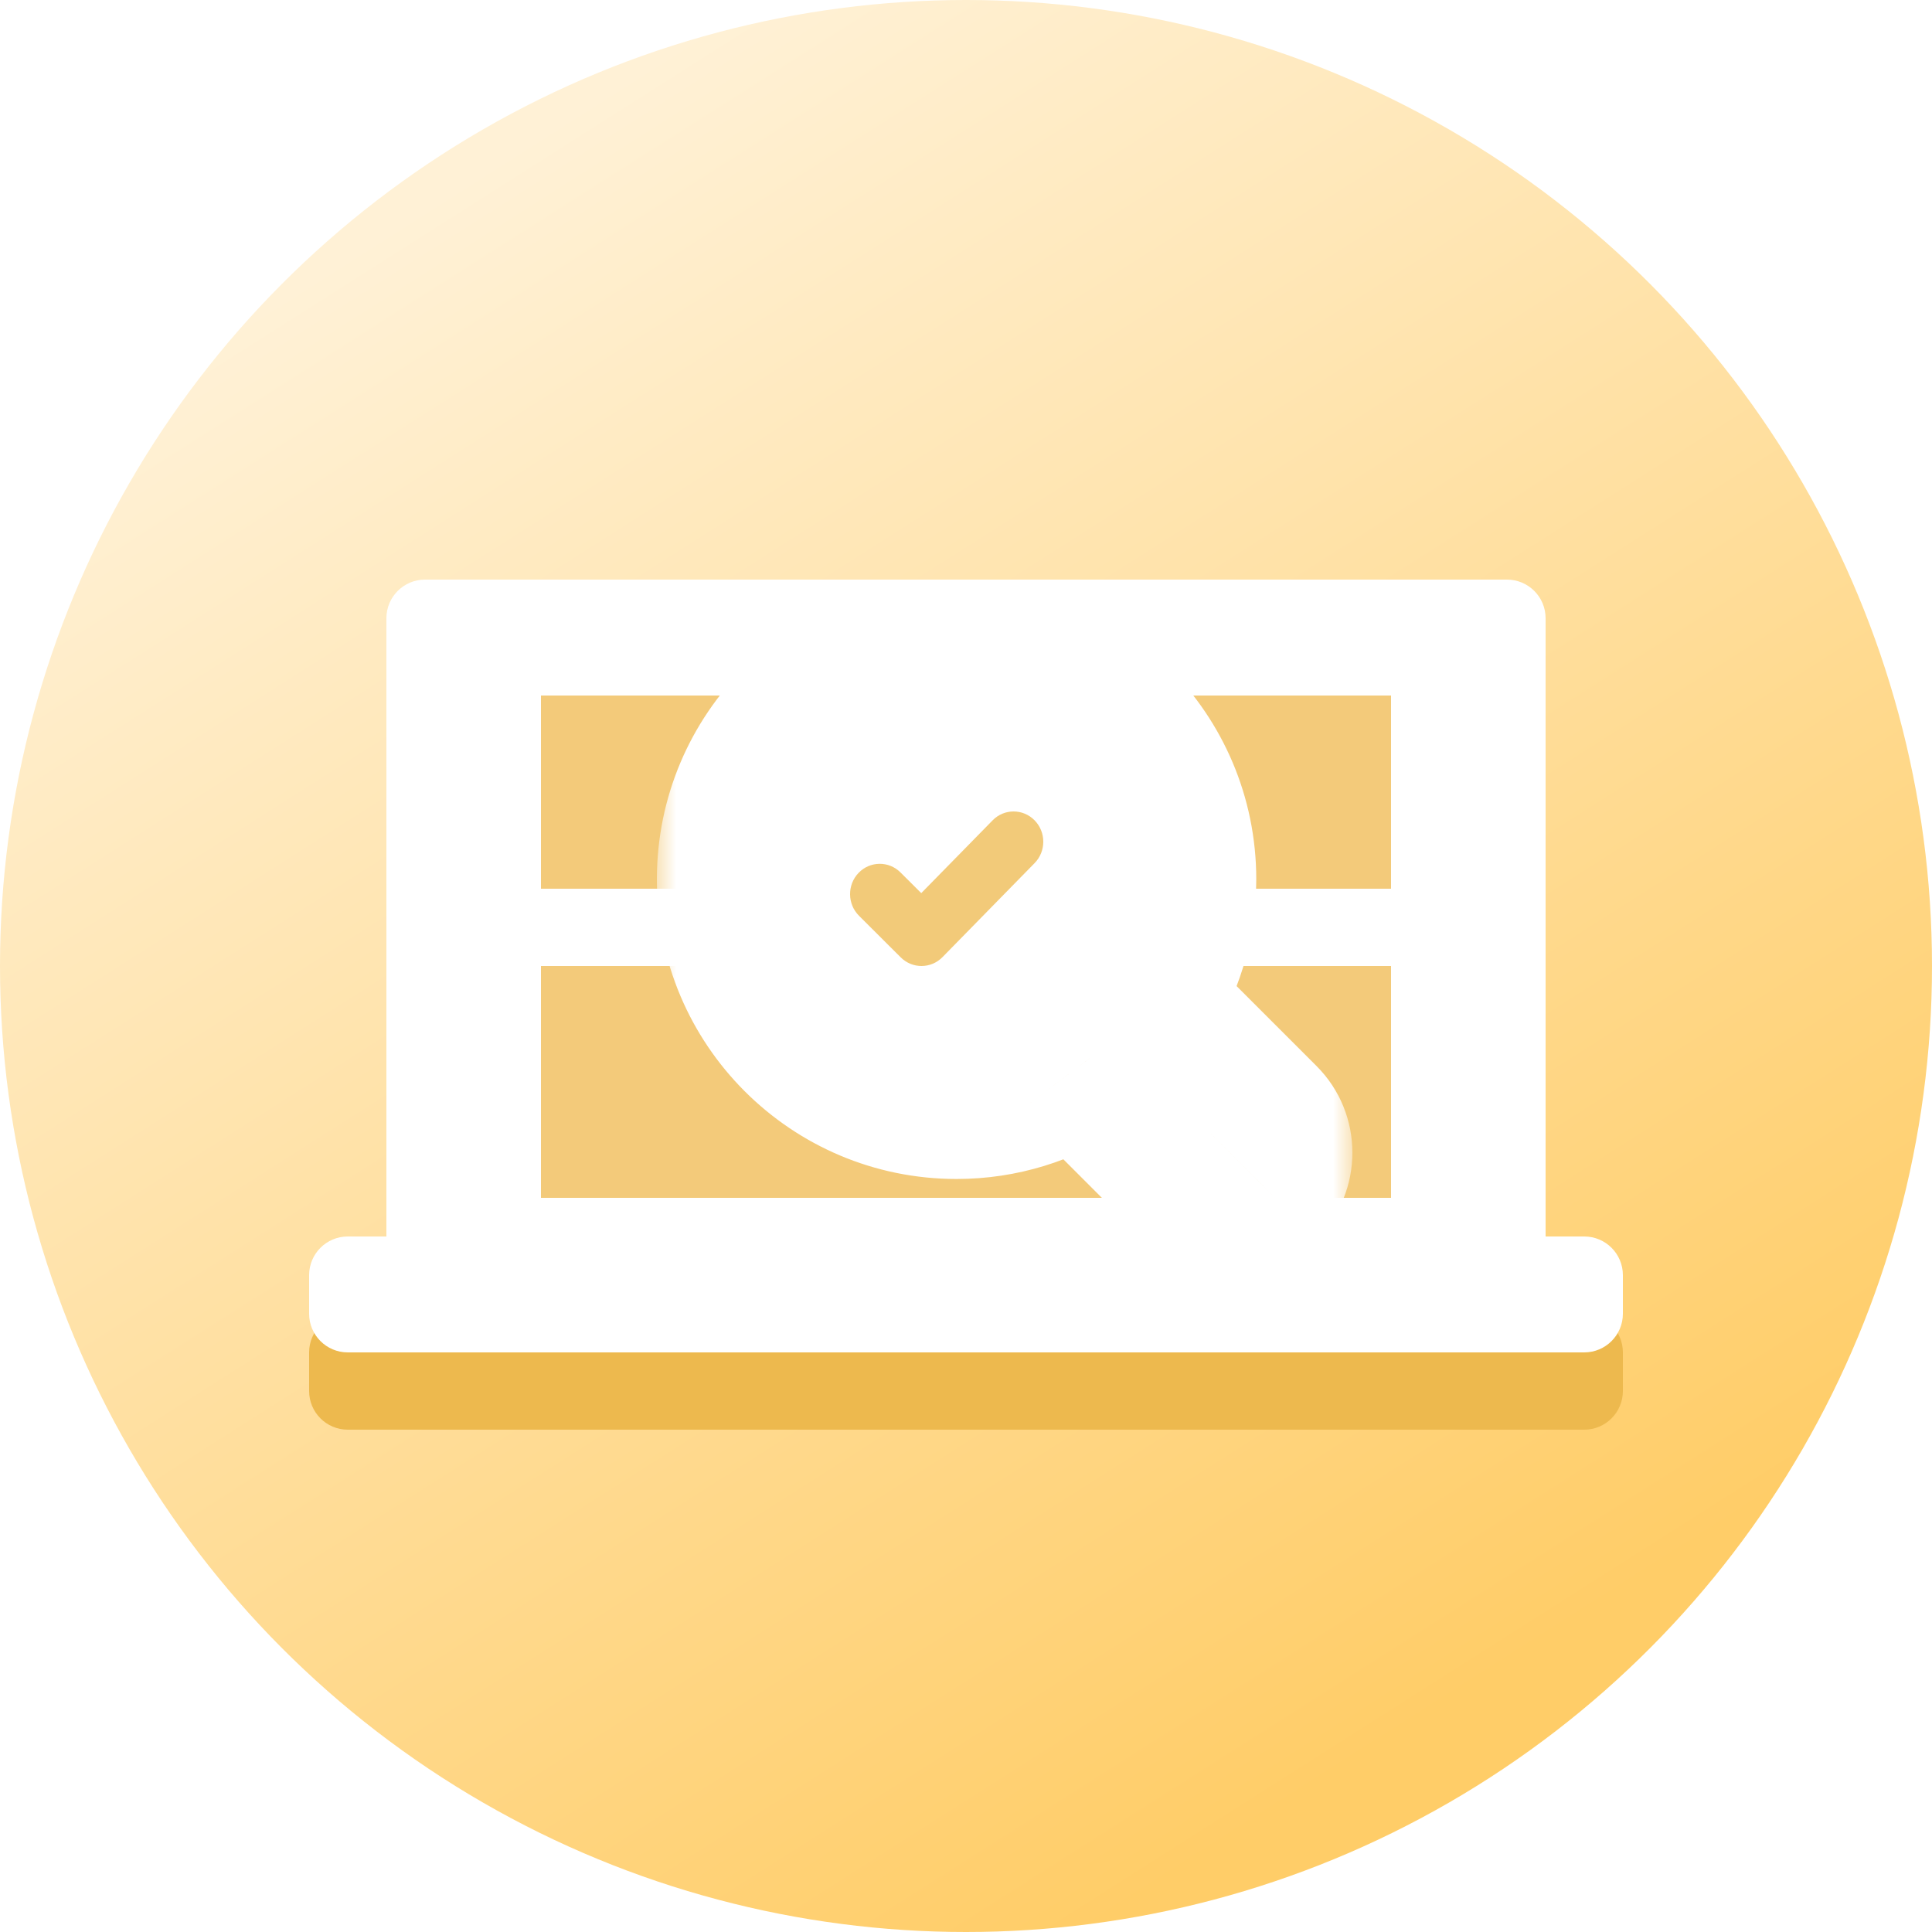<svg width="50" height="50" viewBox="0 0 50 50" fill="none" xmlns="http://www.w3.org/2000/svg">
<circle cx="25" cy="25" r="25" fill="url(#paint0_linear_1061_11686)"/>
<g filter="url(#filter0_f_1061_11686)">
<path fill-rule="evenodd" clip-rule="evenodd" d="M11 17C10.448 17 10 17.448 10 18V34H9C8.448 34 8 34.448 8 35V36C8 36.552 8.448 37 9 37H11H39H41C41.552 37 42 36.552 42 36V35C42 34.448 41.552 34 41 34H40V18C40 17.448 39.552 17 39 17H11Z" fill="#EDB94E"/>
</g>
<path fill-rule="evenodd" clip-rule="evenodd" d="M10 16C10 15.448 10.448 15 11 15H39C39.552 15 40 15.448 40 16V34C40 34.552 39.552 35 39 35H11C10.448 35 10 34.552 10 34V16Z" fill="white"/>
<path fill-rule="evenodd" clip-rule="evenodd" d="M8 33C8 32.448 8.448 32 9 32H41C41.552 32 42 32.448 42 33V34C42 34.552 41.552 35 41 35H9C8.448 35 8 34.552 8 34V33Z" fill="white"/>
<path fill-rule="evenodd" clip-rule="evenodd" d="M14 18H36V23H14V18Z" fill="#F3CA7A"/>
<path fill-rule="evenodd" clip-rule="evenodd" d="M14 25H36V31H14V25Z" fill="#F3CA7A"/>
<circle cx="24.5" cy="24" r="4.5" fill="white"/>
<mask id="path-8-outside-1_1061_11686" maskUnits="userSpaceOnUse" x="17" y="15" width="18" height="18" fill="black">
<rect fill="white" x="17" y="15" width="18" height="18"/>
<path fill-rule="evenodd" clip-rule="evenodd" d="M29.616 25.962L32.657 29.003C33.114 29.46 33.114 30.201 32.657 30.657C32.2 31.114 31.46 31.114 31.003 30.657L27.961 27.616C27.952 27.607 27.945 27.597 27.937 27.587C27.931 27.579 27.925 27.571 27.919 27.564C27.011 28.162 25.924 28.512 24.756 28.512C21.577 28.512 19 25.935 19 22.756C19 19.577 21.577 17 24.756 17C27.935 17 30.512 19.577 30.512 22.756C30.512 23.924 30.162 25.011 29.564 25.919C29.571 25.925 29.579 25.931 29.587 25.937C29.597 25.945 29.607 25.952 29.616 25.962ZM20.995 22.756C20.995 24.833 22.679 26.516 24.756 26.516C26.833 26.516 28.516 24.833 28.516 22.756C28.516 20.679 26.833 18.995 24.756 18.995C22.679 18.995 20.995 20.679 20.995 22.756Z"/>
</mask>
<path fill-rule="evenodd" clip-rule="evenodd" d="M29.616 25.962L32.657 29.003C33.114 29.46 33.114 30.201 32.657 30.657C32.2 31.114 31.46 31.114 31.003 30.657L27.961 27.616C27.952 27.607 27.945 27.597 27.937 27.587C27.931 27.579 27.925 27.571 27.919 27.564C27.011 28.162 25.924 28.512 24.756 28.512C21.577 28.512 19 25.935 19 22.756C19 19.577 21.577 17 24.756 17C27.935 17 30.512 19.577 30.512 22.756C30.512 23.924 30.162 25.011 29.564 25.919C29.571 25.925 29.579 25.931 29.587 25.937C29.597 25.945 29.607 25.952 29.616 25.962ZM20.995 22.756C20.995 24.833 22.679 26.516 24.756 26.516C26.833 26.516 28.516 24.833 28.516 22.756C28.516 20.679 26.833 18.995 24.756 18.995C22.679 18.995 20.995 20.679 20.995 22.756Z" fill="#F3CA7A"/>
<path d="M32.657 29.003L34.072 27.589L34.072 27.589L32.657 29.003ZM29.616 25.962L28.202 27.376L28.202 27.376L29.616 25.962ZM32.657 30.657L34.071 32.072L34.072 32.072L32.657 30.657ZM31.003 30.657L29.589 32.072L29.589 32.072L31.003 30.657ZM27.937 27.587L29.534 26.383L29.534 26.382L27.937 27.587ZM27.919 27.564L29.41 26.231L28.26 24.944L26.818 25.894L27.919 27.564ZM29.564 25.919L27.894 24.818L26.942 26.262L28.234 27.412L29.564 25.919ZM29.587 25.937L28.382 27.533L28.382 27.533L29.587 25.937ZM34.072 27.589L31.03 24.547L28.202 27.376L31.243 30.417L34.072 27.589ZM34.072 32.072C35.309 30.834 35.309 28.827 34.072 27.589L31.243 30.417C30.919 30.093 30.919 29.567 31.243 29.243L34.072 32.072ZM29.589 32.072C30.827 33.309 32.834 33.309 34.071 32.072L31.243 29.243C31.567 28.919 32.093 28.919 32.417 29.243L29.589 32.072ZM26.547 29.03L29.589 32.072L32.417 29.243L29.375 26.202L26.547 29.03ZM26.34 28.791C26.34 28.791 26.365 28.825 26.395 28.862C26.428 28.902 26.48 28.963 26.547 29.03L29.375 26.202C29.434 26.26 29.477 26.311 29.502 26.341C29.524 26.369 29.541 26.392 29.534 26.383L26.34 28.791ZM26.428 28.897C26.395 28.86 26.371 28.83 26.357 28.813C26.345 28.797 26.335 28.784 26.34 28.791L29.534 26.382C29.533 26.381 29.517 26.361 29.499 26.338C29.48 26.313 29.449 26.275 29.41 26.231L26.428 28.897ZM24.756 30.512C26.329 30.512 27.796 30.04 29.02 29.234L26.818 25.894C26.226 26.285 25.52 26.512 24.756 26.512V30.512ZM17 22.756C17 27.039 20.472 30.512 24.756 30.512V26.512C22.681 26.512 21 24.83 21 22.756H17ZM24.756 15C20.472 15 17 18.472 17 22.756H21C21 20.682 22.682 19 24.756 19V15ZM32.512 22.756C32.512 18.472 29.039 15 24.756 15V19C26.83 19 28.512 20.681 28.512 22.756H32.512ZM31.234 27.02C32.04 25.797 32.512 24.329 32.512 22.756H28.512C28.512 23.52 28.285 24.226 27.894 24.818L31.234 27.02ZM30.792 24.341C30.785 24.336 30.798 24.345 30.813 24.357C30.829 24.37 30.859 24.394 30.894 24.425L28.234 27.412C28.276 27.45 28.313 27.48 28.338 27.5C28.36 27.517 28.38 27.532 28.382 27.533L30.792 24.341ZM31.03 24.547C30.963 24.48 30.903 24.429 30.862 24.396C30.825 24.366 30.792 24.341 30.791 24.341L28.382 27.533C28.391 27.541 28.368 27.523 28.341 27.501C28.31 27.477 28.26 27.434 28.202 27.376L31.03 24.547ZM24.756 24.516C23.784 24.516 22.995 23.728 22.995 22.756H18.995C18.995 25.937 21.574 28.516 24.756 28.516V24.516ZM26.516 22.756C26.516 23.728 25.728 24.516 24.756 24.516V28.516C27.937 28.516 30.516 25.937 30.516 22.756H26.516ZM24.756 20.995C25.728 20.995 26.516 21.784 26.516 22.756H30.516C30.516 19.574 27.937 16.995 24.756 16.995V20.995ZM22.995 22.756C22.995 21.784 23.784 20.995 24.756 20.995V16.995C21.574 16.995 18.995 19.574 18.995 22.756H22.995Z" fill="white" mask="url(#path-8-outside-1_1061_11686)"/>
<path opacity="0.7" fill-rule="evenodd" clip-rule="evenodd" d="M26.775 22.338L24.393 24.769C24.243 24.923 24.046 25 23.848 25C23.655 25 23.461 24.926 23.311 24.777L22.231 23.7C21.928 23.398 21.922 22.901 22.219 22.591C22.515 22.282 23.002 22.276 23.305 22.579L23.842 23.114L25.689 21.23C25.988 20.924 26.475 20.924 26.775 21.23C27.075 21.536 27.075 22.032 26.775 22.338V22.338Z" fill="#EDB441"/>
<defs>
<filter id="filter0_f_1061_11686" x="5.282" y="14.282" width="39.437" height="25.437" filterUnits="userSpaceOnUse" color-interpolation-filters="sRGB">
<feFlood flood-opacity="0" result="BackgroundImageFix"/>
<feBlend mode="normal" in="SourceGraphic" in2="BackgroundImageFix" result="shape"/>
<feGaussianBlur stdDeviation="1.359" result="effect1_foregroundBlur_1061_11686"/>
</filter>
<linearGradient id="paint0_linear_1061_11686" x1="58.264" y1="32.889" x2="32.176" y2="-8.162" gradientUnits="userSpaceOnUse">
<stop offset="0.035" stop-color="#FFCD68"/>
<stop offset="1" stop-color="#FFF1D6"/>
</linearGradient>
</defs>
</svg>
